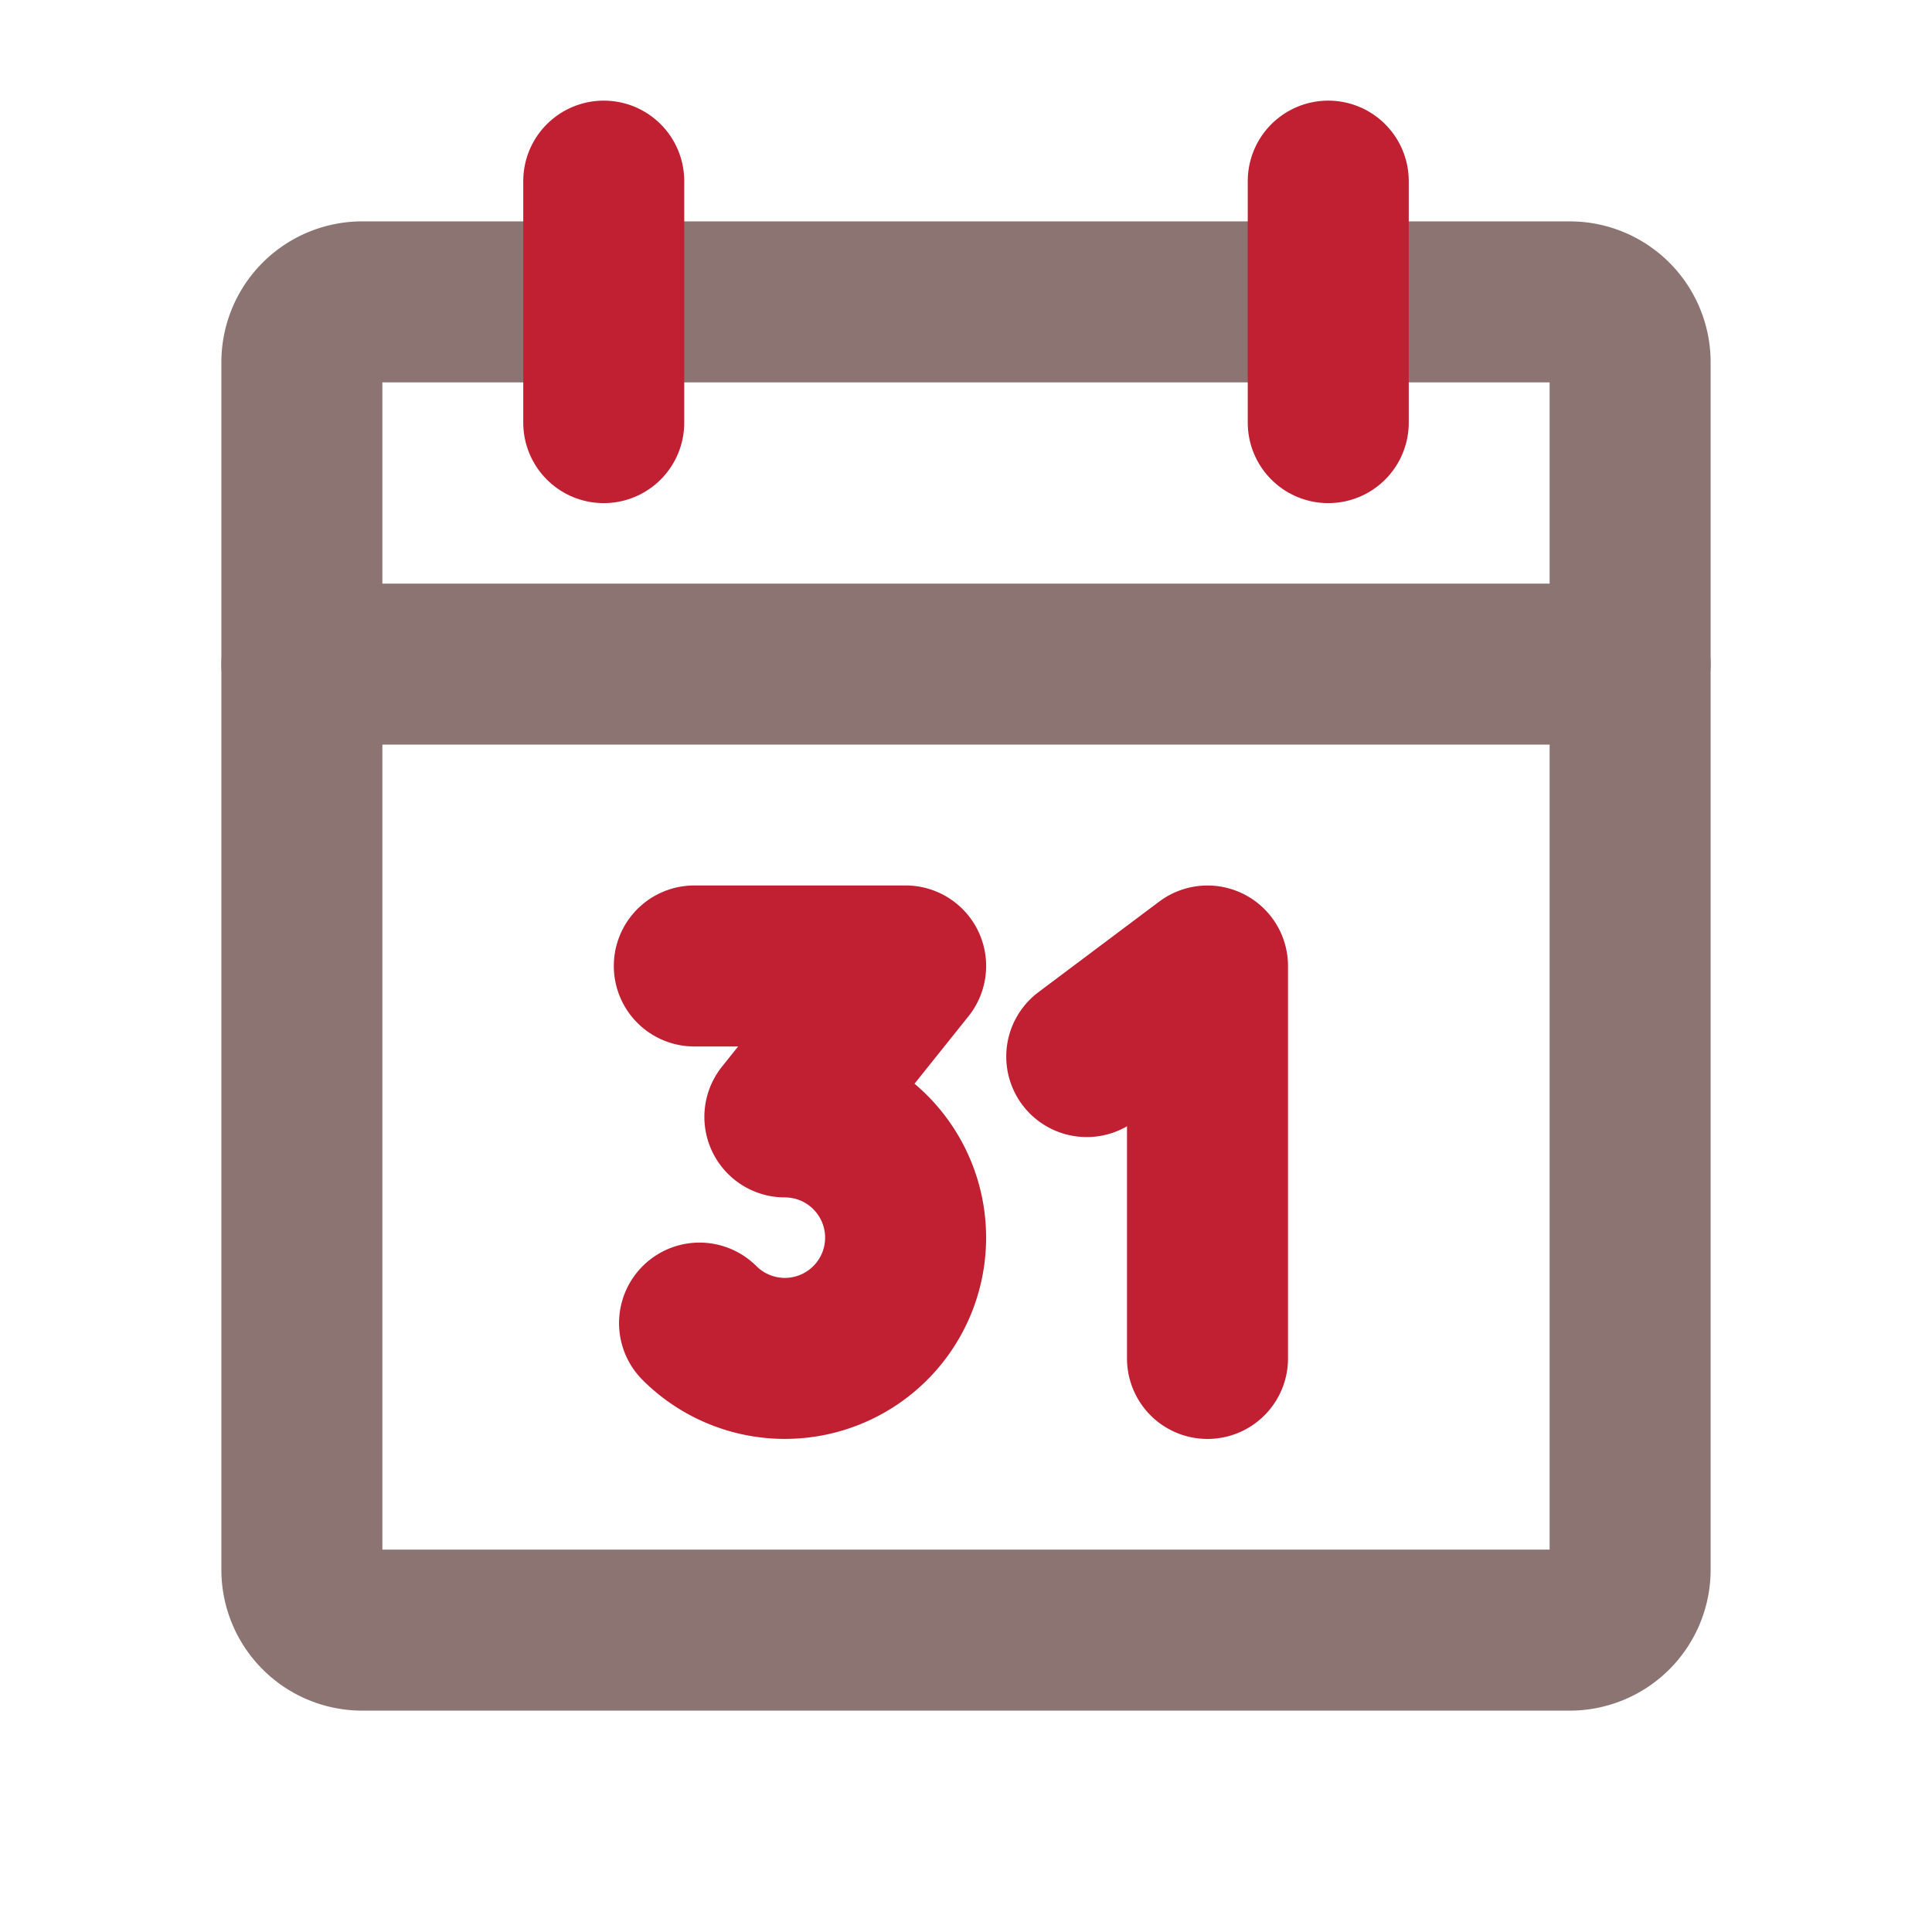 <svg width="48" height="48" viewBox="0 0 48 48" fill="none" xmlns="http://www.w3.org/2000/svg" class="card-benefit-icon" name="annual-salary"><path d="M39 7.5H9A1.5 1.5 0 007.5 9v30A1.5 1.5 0 009 40.5h30a1.5 1.5 0 001.5-1.5V9A1.5 1.5 0 0039 7.5z" stroke="#8c7473" stroke-width="4" stroke-linecap="round" stroke-linejoin="round"></path><path d="M33 4.5v6M15 4.5v6" stroke="#c11f32" stroke-width="4" stroke-linecap="round" stroke-linejoin="round"></path><path d="M7.5 16.5h33" stroke="#8c7473" stroke-width="4" stroke-linecap="round" stroke-linejoin="round"></path><path d="M17.25 23.999h5.25l-3 3.75a3 3 0 11-2.12 5.123M27 26.25L30 24v9.75" stroke="#c11f32" stroke-width="4" stroke-linecap="round" stroke-linejoin="round"></path></svg>